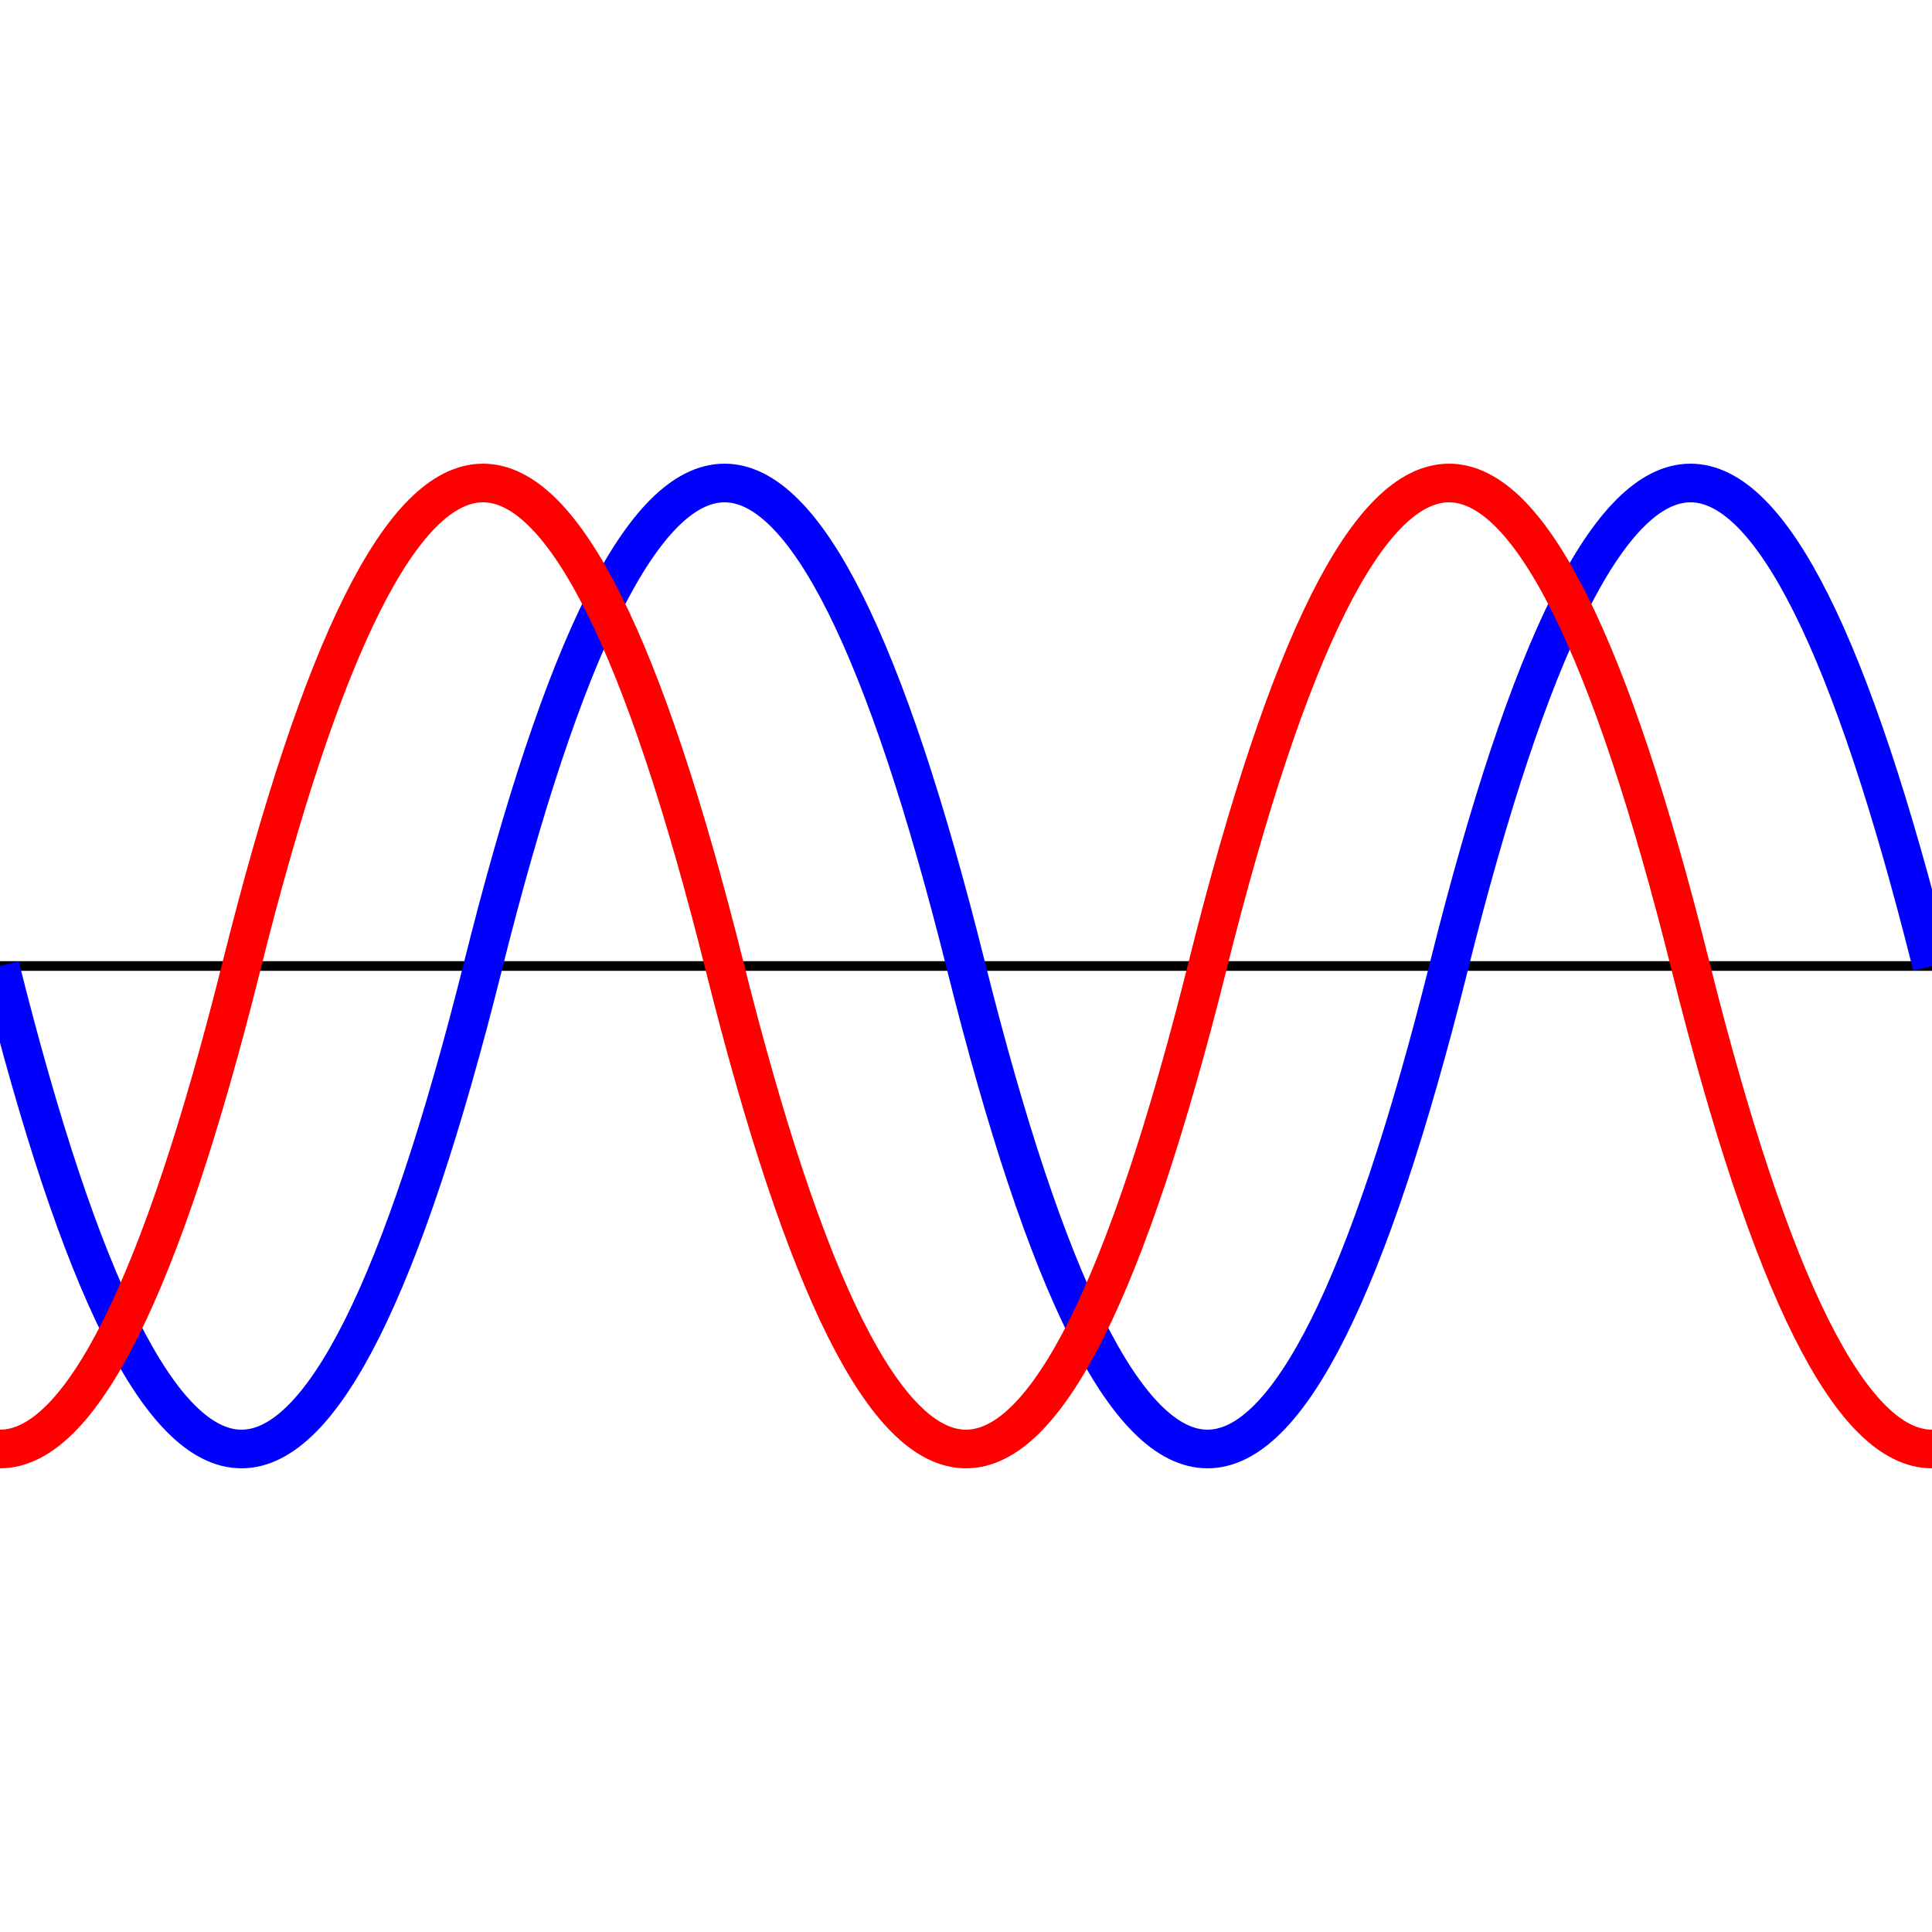 <svg width="100" height="100" viewBox="0 0 100 100" xmlns="http://www.w3.org/2000/svg">
  <style>
    .small { font: 9px sans-serif; }
     .phase { font: 5px sans-serif; }
    </style>
   <path d="M 0 50 h 100" stroke="black" stroke-width="0.5"/>
  <g fill="none">
    <path d="M 0 50 q 12.5 50 25 0 t 25 0 t 25 0 t 25 0" stroke="blue" stroke-width="2"/>
    <path d="M -12.5 50 q 12.5 50 25 0 t 25 0 t 25 0 t 25 0 t 25 0" stroke="red" stroke-width="2"/>
    </g>
</svg>
